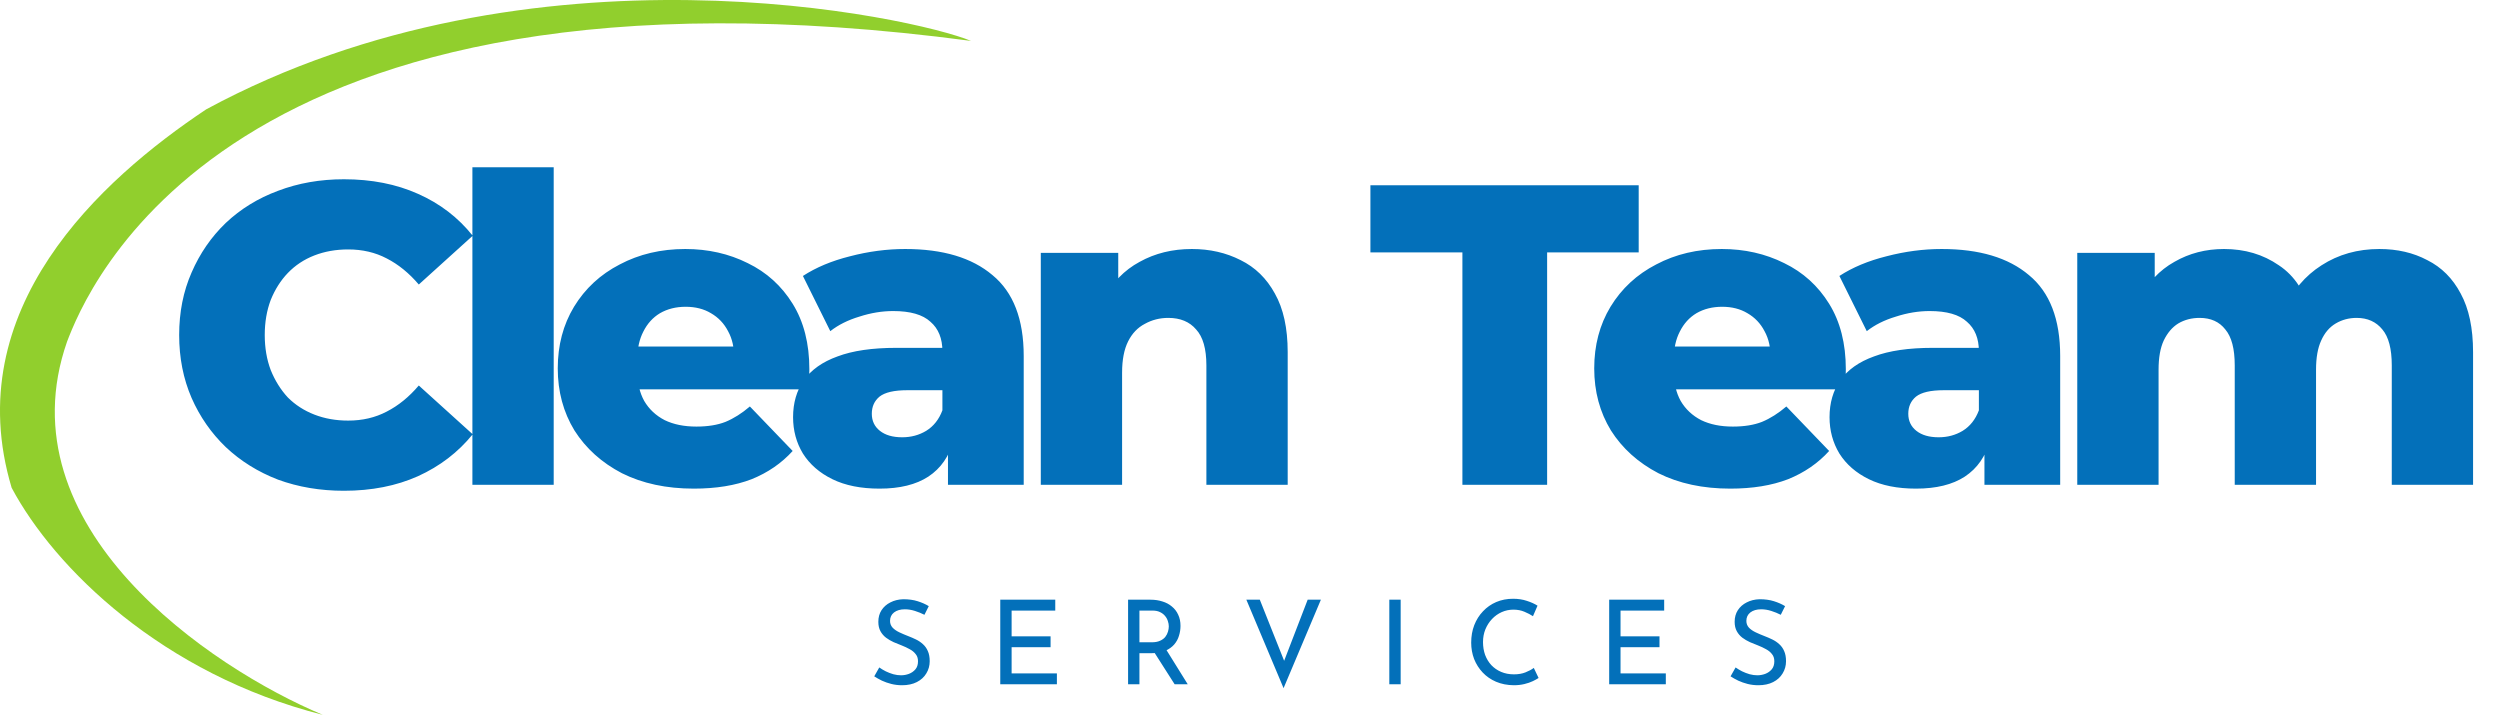 <svg xmlns="http://www.w3.org/2000/svg" width="2173" height="622" viewBox="0 0 2173 622" fill="none"><path d="M298.926 426.575C278.346 426.575 259.254 423.351 241.649 416.905C224.292 410.21 209.167 400.788 196.274 388.638C183.629 376.489 173.711 362.232 166.52 345.867C159.329 329.254 155.734 311.03 155.734 291.194C155.734 271.358 159.329 253.257 166.52 236.892C173.711 220.28 183.629 205.899 196.274 193.749C209.167 181.599 224.292 172.301 241.649 165.855C259.254 159.16 278.346 155.813 298.926 155.813C322.977 155.813 344.425 160.028 363.269 168.458C382.361 176.888 398.23 189.038 410.875 204.907L364.013 247.306C355.582 237.388 346.284 229.826 336.118 224.619C326.2 219.412 315.042 216.808 302.645 216.808C291.983 216.808 282.189 218.544 273.263 222.015C264.337 225.487 256.65 230.57 250.203 237.264C244.005 243.711 239.046 251.522 235.326 260.696C231.855 269.87 230.119 280.036 230.119 291.194C230.119 302.351 231.855 312.517 235.326 321.692C239.046 330.866 244.005 338.8 250.203 345.495C256.65 351.942 264.337 356.901 273.263 360.372C282.189 363.843 291.983 365.579 302.645 365.579C315.042 365.579 326.2 362.975 336.118 357.768C346.284 352.561 355.582 344.999 364.013 335.081L410.875 377.481C398.23 393.101 382.361 405.251 363.269 413.929C344.425 422.36 322.977 426.575 298.926 426.575ZM410.608 421.368V145.399H481.274V421.368H410.608ZM603.071 424.715C579.268 424.715 558.44 420.252 540.587 411.326C522.983 402.152 509.222 389.754 499.304 374.133C489.634 358.264 484.799 340.288 484.799 320.204C484.799 300.12 489.51 282.267 498.932 266.647C508.602 250.778 521.867 238.504 538.728 229.826C555.588 220.9 574.557 216.437 595.632 216.437C615.469 216.437 633.569 220.528 649.934 228.71C666.298 236.645 679.316 248.422 688.986 264.043C698.656 279.664 703.491 298.632 703.491 320.948C703.491 323.427 703.367 326.279 703.119 329.502C702.871 332.725 702.623 335.701 702.375 338.428H542.819V301.236H664.811L638.032 311.65C638.28 302.475 636.544 294.541 632.825 287.846C629.354 281.152 624.395 275.945 617.948 272.225C611.749 268.506 604.435 266.647 596.004 266.647C587.574 266.647 580.136 268.506 573.689 272.225C567.49 275.945 562.655 281.276 559.184 288.218C555.712 294.913 553.977 302.847 553.977 312.022V322.807C553.977 332.725 555.96 341.28 559.928 348.47C564.143 355.661 570.094 361.24 577.78 365.207C585.467 368.926 594.641 370.786 605.303 370.786C615.221 370.786 623.651 369.422 630.594 366.695C637.784 363.719 644.851 359.256 651.793 353.305L688.986 391.986C679.316 402.648 667.414 410.83 653.281 416.533C639.148 421.988 622.411 424.715 603.071 424.715ZM823.978 421.368V383.803L819.143 374.505V305.327C819.143 294.169 815.671 285.615 808.729 279.664C802.034 273.465 791.248 270.366 776.371 270.366C766.701 270.366 756.907 271.978 746.989 275.201C737.071 278.176 728.641 282.391 721.698 287.846L697.895 239.868C709.3 232.429 722.938 226.727 738.807 222.759C754.923 218.544 770.916 216.437 786.785 216.437C819.515 216.437 844.805 223.999 862.658 239.124C880.758 254.001 889.809 277.432 889.809 309.418V421.368H823.978ZM764.469 424.715C748.353 424.715 734.715 421.988 723.558 416.533C712.4 411.078 703.846 403.639 697.895 394.217C692.192 384.795 689.34 374.257 689.34 362.603C689.34 350.206 692.44 339.544 698.639 330.618C705.085 321.444 714.879 314.501 728.021 309.79C741.162 304.831 758.147 302.351 778.975 302.351H826.581V339.172H788.645C777.239 339.172 769.181 341.032 764.469 344.751C760.006 348.47 757.775 353.429 757.775 359.628C757.775 365.827 760.13 370.786 764.841 374.505C769.552 378.224 775.999 380.084 784.182 380.084C791.868 380.084 798.811 378.224 805.009 374.505C811.456 370.538 816.167 364.587 819.143 356.653L828.813 382.687C825.093 396.573 817.779 407.111 806.869 414.301C796.207 421.244 782.074 424.715 764.469 424.715ZM1035.95 216.437C1051.57 216.437 1065.7 219.66 1078.35 226.107C1090.99 232.305 1100.91 241.975 1108.1 255.117C1115.54 268.258 1119.26 285.243 1119.26 306.071V421.368H1048.59V317.6C1048.59 303.219 1045.62 292.805 1039.67 286.359C1033.97 279.664 1025.91 276.317 1015.49 276.317C1008.05 276.317 1001.24 278.052 995.037 281.524C988.839 284.747 984.004 289.83 980.532 296.773C977.061 303.715 975.325 312.765 975.325 323.923V421.368H904.659V219.784H971.978V277.061L958.961 260.324C966.647 245.695 977.185 234.785 990.574 227.594C1003.96 220.156 1019.09 216.437 1035.95 216.437ZM1271.12 421.368V219.412H1191.16V161.02H1424.35V219.412H1344.76V421.368H1271.12ZM1503.97 424.715C1480.17 424.715 1459.34 420.252 1441.49 411.326C1423.89 402.152 1410.13 389.754 1400.21 374.133C1390.54 358.264 1385.7 340.288 1385.7 320.204C1385.7 300.12 1390.41 282.267 1399.84 266.647C1409.51 250.778 1422.77 238.504 1439.63 229.826C1456.49 220.9 1475.46 216.437 1496.54 216.437C1516.37 216.437 1534.47 220.528 1550.84 228.71C1567.2 236.645 1580.22 248.422 1589.89 264.043C1599.56 279.664 1604.39 298.632 1604.39 320.948C1604.39 323.427 1604.27 326.279 1604.02 329.502C1603.77 332.725 1603.53 335.701 1603.28 338.428H1443.72V301.236H1565.71L1538.94 311.65C1539.18 302.475 1537.45 294.541 1533.73 287.846C1530.26 281.152 1525.3 275.945 1518.85 272.225C1512.65 268.506 1505.34 266.647 1496.91 266.647C1488.48 266.647 1481.04 268.506 1474.59 272.225C1468.39 275.945 1463.56 281.276 1460.09 288.218C1456.62 294.913 1454.88 302.847 1454.88 312.022V322.807C1454.88 332.725 1456.86 341.28 1460.83 348.47C1465.05 355.661 1471 361.24 1478.68 365.207C1486.37 368.926 1495.54 370.786 1506.21 370.786C1516.12 370.786 1524.55 369.422 1531.5 366.695C1538.69 363.719 1545.75 359.256 1552.7 353.305L1589.89 391.986C1580.22 402.648 1568.32 410.83 1554.18 416.533C1540.05 421.988 1523.31 424.715 1503.97 424.715ZM1724.88 421.368V383.803L1720.05 374.505V305.327C1720.05 294.169 1716.57 285.615 1709.63 279.664C1702.94 273.465 1692.15 270.366 1677.27 270.366C1667.6 270.366 1657.81 271.978 1647.89 275.201C1637.97 278.176 1629.54 282.391 1622.6 287.846L1598.8 239.868C1610.2 232.429 1623.84 226.727 1639.71 222.759C1655.83 218.544 1671.82 216.437 1687.69 216.437C1720.42 216.437 1745.71 223.999 1763.56 239.124C1781.66 254.001 1790.71 277.432 1790.71 309.418V421.368H1724.88ZM1665.37 424.715C1649.26 424.715 1635.62 421.988 1624.46 416.533C1613.3 411.078 1604.75 403.639 1598.8 394.217C1593.1 384.795 1590.24 374.257 1590.24 362.603C1590.24 350.206 1593.34 339.544 1599.54 330.618C1605.99 321.444 1615.78 314.501 1628.92 309.79C1642.07 304.831 1659.05 302.351 1679.88 302.351H1727.48V339.172H1689.55C1678.14 339.172 1670.08 341.032 1665.37 344.751C1660.91 348.47 1658.68 353.429 1658.68 359.628C1658.68 365.827 1661.03 370.786 1665.74 374.505C1670.46 378.224 1676.9 380.084 1685.09 380.084C1692.77 380.084 1699.71 378.224 1705.91 374.505C1712.36 370.538 1717.07 364.587 1720.05 356.653L1729.72 382.687C1726 396.573 1718.68 407.111 1707.77 414.301C1697.11 421.244 1682.98 424.715 1665.37 424.715ZM2068.14 216.437C2083.76 216.437 2097.65 219.66 2109.8 226.107C2122.2 232.305 2131.87 241.975 2138.81 255.117C2146 268.258 2149.59 285.243 2149.59 306.071V421.368H2078.93V317.6C2078.93 303.219 2076.2 292.805 2070.75 286.359C2065.29 279.664 2057.85 276.317 2048.43 276.317C2041.74 276.317 2035.66 277.928 2030.21 281.152C2024.75 284.375 2020.54 289.334 2017.56 296.029C2014.59 302.475 2013.1 310.906 2013.1 321.32V421.368H1942.43V317.6C1942.43 303.219 1939.7 292.805 1934.25 286.359C1929.04 279.664 1921.6 276.317 1911.93 276.317C1904.99 276.317 1898.79 277.928 1893.34 281.152C1888.13 284.375 1883.92 289.334 1880.69 296.029C1877.72 302.475 1876.23 310.906 1876.23 321.32V421.368H1805.56V219.784H1872.88V275.945L1859.49 259.952C1866.93 245.571 1877.1 234.785 1889.99 227.594C1902.88 220.156 1917.26 216.437 1933.13 216.437C1951.23 216.437 1967.1 221.148 1980.74 230.57C1994.63 239.744 2003.92 254.125 2008.63 273.713L1985.58 268.878C1992.77 252.513 2003.55 239.744 2017.93 230.57C2032.56 221.148 2049.3 216.437 2068.14 216.437Z" fill="#0370BA"></path><path d="M803.522 534.379C801.014 533.09 798.268 531.972 795.284 531.022C792.301 530.073 789.385 529.599 786.537 529.599C782.605 529.599 779.452 530.514 777.079 532.345C774.773 534.175 773.621 536.616 773.621 539.667C773.621 541.973 774.367 543.939 775.858 545.566C777.35 547.126 779.316 548.482 781.757 549.635C784.198 550.787 786.741 551.872 789.385 552.889C791.691 553.771 793.962 554.754 796.2 555.839C798.437 556.924 800.437 558.28 802.2 559.907C804.031 561.534 805.455 563.535 806.472 565.908C807.557 568.281 808.099 571.23 808.099 574.756C808.099 578.621 807.116 582.147 805.15 585.334C803.251 588.52 800.505 591.029 796.911 592.86C793.318 594.691 789.046 595.606 784.096 595.606C780.842 595.606 777.723 595.233 774.74 594.487C771.824 593.741 769.112 592.792 766.603 591.639C764.094 590.419 761.857 589.164 759.89 587.876L764.264 580.147C765.891 581.299 767.756 582.418 769.858 583.503C771.96 584.52 774.163 585.367 776.469 586.045C778.774 586.656 781.011 586.961 783.181 586.961C785.486 586.961 787.758 586.554 789.995 585.74C792.301 584.859 794.199 583.537 795.691 581.774C797.183 580.011 797.929 577.672 797.929 574.756C797.929 572.247 797.25 570.179 795.894 568.552C794.606 566.857 792.877 565.433 790.707 564.28C788.538 563.06 786.232 561.975 783.791 561.026C781.486 560.144 779.147 559.195 776.774 558.178C774.4 557.093 772.197 555.805 770.163 554.313C768.129 552.754 766.501 550.855 765.281 548.618C764.06 546.38 763.45 543.668 763.45 540.481C763.45 536.616 764.365 533.26 766.196 530.412C768.095 527.497 770.671 525.225 773.926 523.598C777.18 521.903 780.91 520.987 785.114 520.852C789.86 520.852 794.03 521.428 797.623 522.581C801.285 523.733 804.506 525.157 807.286 526.852L803.522 534.379ZM869.431 521.259H917.233V530.717H879.297V553.093H913.165V562.551H879.297V585.334H918.657V594.792H869.431V521.259ZM1000.06 521.259C1003.79 521.259 1007.21 521.767 1010.33 522.784C1013.52 523.733 1016.26 525.191 1018.57 527.158C1020.94 529.056 1022.77 531.429 1024.06 534.277C1025.42 537.057 1026.09 540.312 1026.09 544.041C1026.09 546.956 1025.65 549.804 1024.77 552.584C1023.96 555.364 1022.57 557.907 1020.6 560.212C1018.64 562.45 1016.06 564.28 1012.87 565.704C1009.75 567.06 1005.89 567.738 1001.28 567.738H990.395V594.792H980.529V521.259H1000.06ZM1001.07 558.28C1003.99 558.28 1006.4 557.839 1008.3 556.958C1010.26 556.076 1011.79 554.957 1012.87 553.601C1013.96 552.177 1014.74 550.652 1015.21 549.024C1015.69 547.397 1015.92 545.872 1015.92 544.448C1015.92 542.956 1015.65 541.43 1015.11 539.871C1014.63 538.244 1013.82 536.752 1012.67 535.396C1011.58 534.04 1010.13 532.921 1008.3 532.039C1006.53 531.158 1004.36 530.717 1001.79 530.717H990.395V558.28H1001.07ZM1013.18 563.874L1032.4 594.792H1021.01L1001.48 564.179L1013.18 563.874ZM1095.03 521.259L1119.24 582.079L1113.64 580.96L1136.63 521.259H1148.12L1115.68 598.149L1083.33 521.259H1095.03ZM1207.59 521.259H1217.46V594.792H1207.59V521.259ZM1337.34 589.3C1336.12 590.114 1334.46 591.029 1332.35 592.046C1330.25 593.063 1327.78 593.911 1324.93 594.589C1322.15 595.267 1319.1 595.606 1315.78 595.606C1310.08 595.538 1304.93 594.521 1300.32 592.555C1295.77 590.588 1291.91 587.91 1288.72 584.52C1285.54 581.13 1283.06 577.231 1281.3 572.824C1279.6 568.349 1278.76 563.602 1278.76 558.585C1278.76 553.093 1279.64 548.041 1281.4 543.431C1283.23 538.752 1285.77 534.718 1289.03 531.328C1292.28 527.87 1296.11 525.191 1300.52 523.293C1305 521.394 1309.88 520.445 1315.17 520.445C1319.57 520.445 1323.57 521.055 1327.17 522.276C1330.76 523.428 1333.85 524.818 1336.42 526.446L1332.46 535.599C1330.42 534.243 1327.95 532.955 1325.03 531.734C1322.18 530.514 1319 529.904 1315.47 529.904C1311.88 529.904 1308.49 530.616 1305.3 532.039C1302.11 533.463 1299.3 535.464 1296.86 538.04C1294.42 540.617 1292.49 543.634 1291.06 547.092C1289.71 550.482 1289.03 554.144 1289.03 558.076C1289.03 562.077 1289.64 565.806 1290.86 569.264C1292.15 572.654 1293.94 575.604 1296.25 578.112C1298.62 580.621 1301.47 582.587 1304.79 584.011C1308.11 585.435 1311.84 586.147 1315.98 586.147C1319.71 586.147 1323.03 585.571 1325.95 584.418C1328.86 583.266 1331.27 581.977 1333.17 580.553L1337.34 589.3ZM1398.7 521.259H1446.5V530.717H1408.57V553.093H1442.43V562.551H1408.57V585.334H1447.93V594.792H1398.7V521.259ZM1547.84 534.379C1545.33 533.09 1542.58 531.972 1539.6 531.022C1536.62 530.073 1533.7 529.599 1530.85 529.599C1526.92 529.599 1523.77 530.514 1521.39 532.345C1519.09 534.175 1517.94 536.616 1517.94 539.667C1517.94 541.973 1518.68 543.939 1520.17 545.566C1521.66 547.126 1523.63 548.482 1526.07 549.635C1528.51 550.787 1531.06 551.872 1533.7 552.889C1536.01 553.771 1538.28 554.754 1540.51 555.839C1542.75 556.924 1544.75 558.28 1546.52 559.907C1548.35 561.534 1549.77 563.535 1550.79 565.908C1551.87 568.281 1552.41 571.23 1552.41 574.756C1552.41 578.621 1551.43 582.147 1549.46 585.334C1547.57 588.52 1544.82 591.029 1541.23 592.86C1537.63 594.691 1533.36 595.606 1528.41 595.606C1525.16 595.606 1522.04 595.233 1519.05 594.487C1516.14 593.741 1513.43 592.792 1510.92 591.639C1508.41 590.419 1506.17 589.164 1504.21 587.876L1508.58 580.147C1510.21 581.299 1512.07 582.418 1514.17 583.503C1516.27 584.52 1518.48 585.367 1520.78 586.045C1523.09 586.656 1525.33 586.961 1527.5 586.961C1529.8 586.961 1532.07 586.554 1534.31 585.74C1536.62 584.859 1538.51 583.537 1540.01 581.774C1541.5 580.011 1542.24 577.672 1542.24 574.756C1542.24 572.247 1541.57 570.179 1540.21 568.552C1538.92 566.857 1537.19 565.433 1535.02 564.28C1532.85 563.06 1530.55 561.975 1528.11 561.026C1525.8 560.144 1523.46 559.195 1521.09 558.178C1518.72 557.093 1516.51 555.805 1514.48 554.313C1512.44 552.754 1510.82 550.855 1509.6 548.618C1508.38 546.38 1507.76 543.668 1507.76 540.481C1507.76 536.616 1508.68 533.26 1510.51 530.412C1512.41 527.497 1514.99 525.225 1518.24 523.598C1521.5 521.903 1525.22 520.987 1529.43 520.852C1534.17 520.852 1538.34 521.428 1541.94 522.581C1545.6 523.733 1548.82 525.157 1551.6 526.852L1547.84 534.379Z" fill="#0370BA"></path><path d="M58.332 296.83C1.799 458.246 182.927 580.424 280.558 621.335C141.085 586.002 47.318 493.732 10.125 423.996C-36.366 268.717 87.156 156.428 179.208 95.06C462.801 -58.359 794.745 15.096 844.026 35.552C193.155 -50.921 74.139 255.918 58.332 296.83Z" fill="#91CF2D"></path></svg>